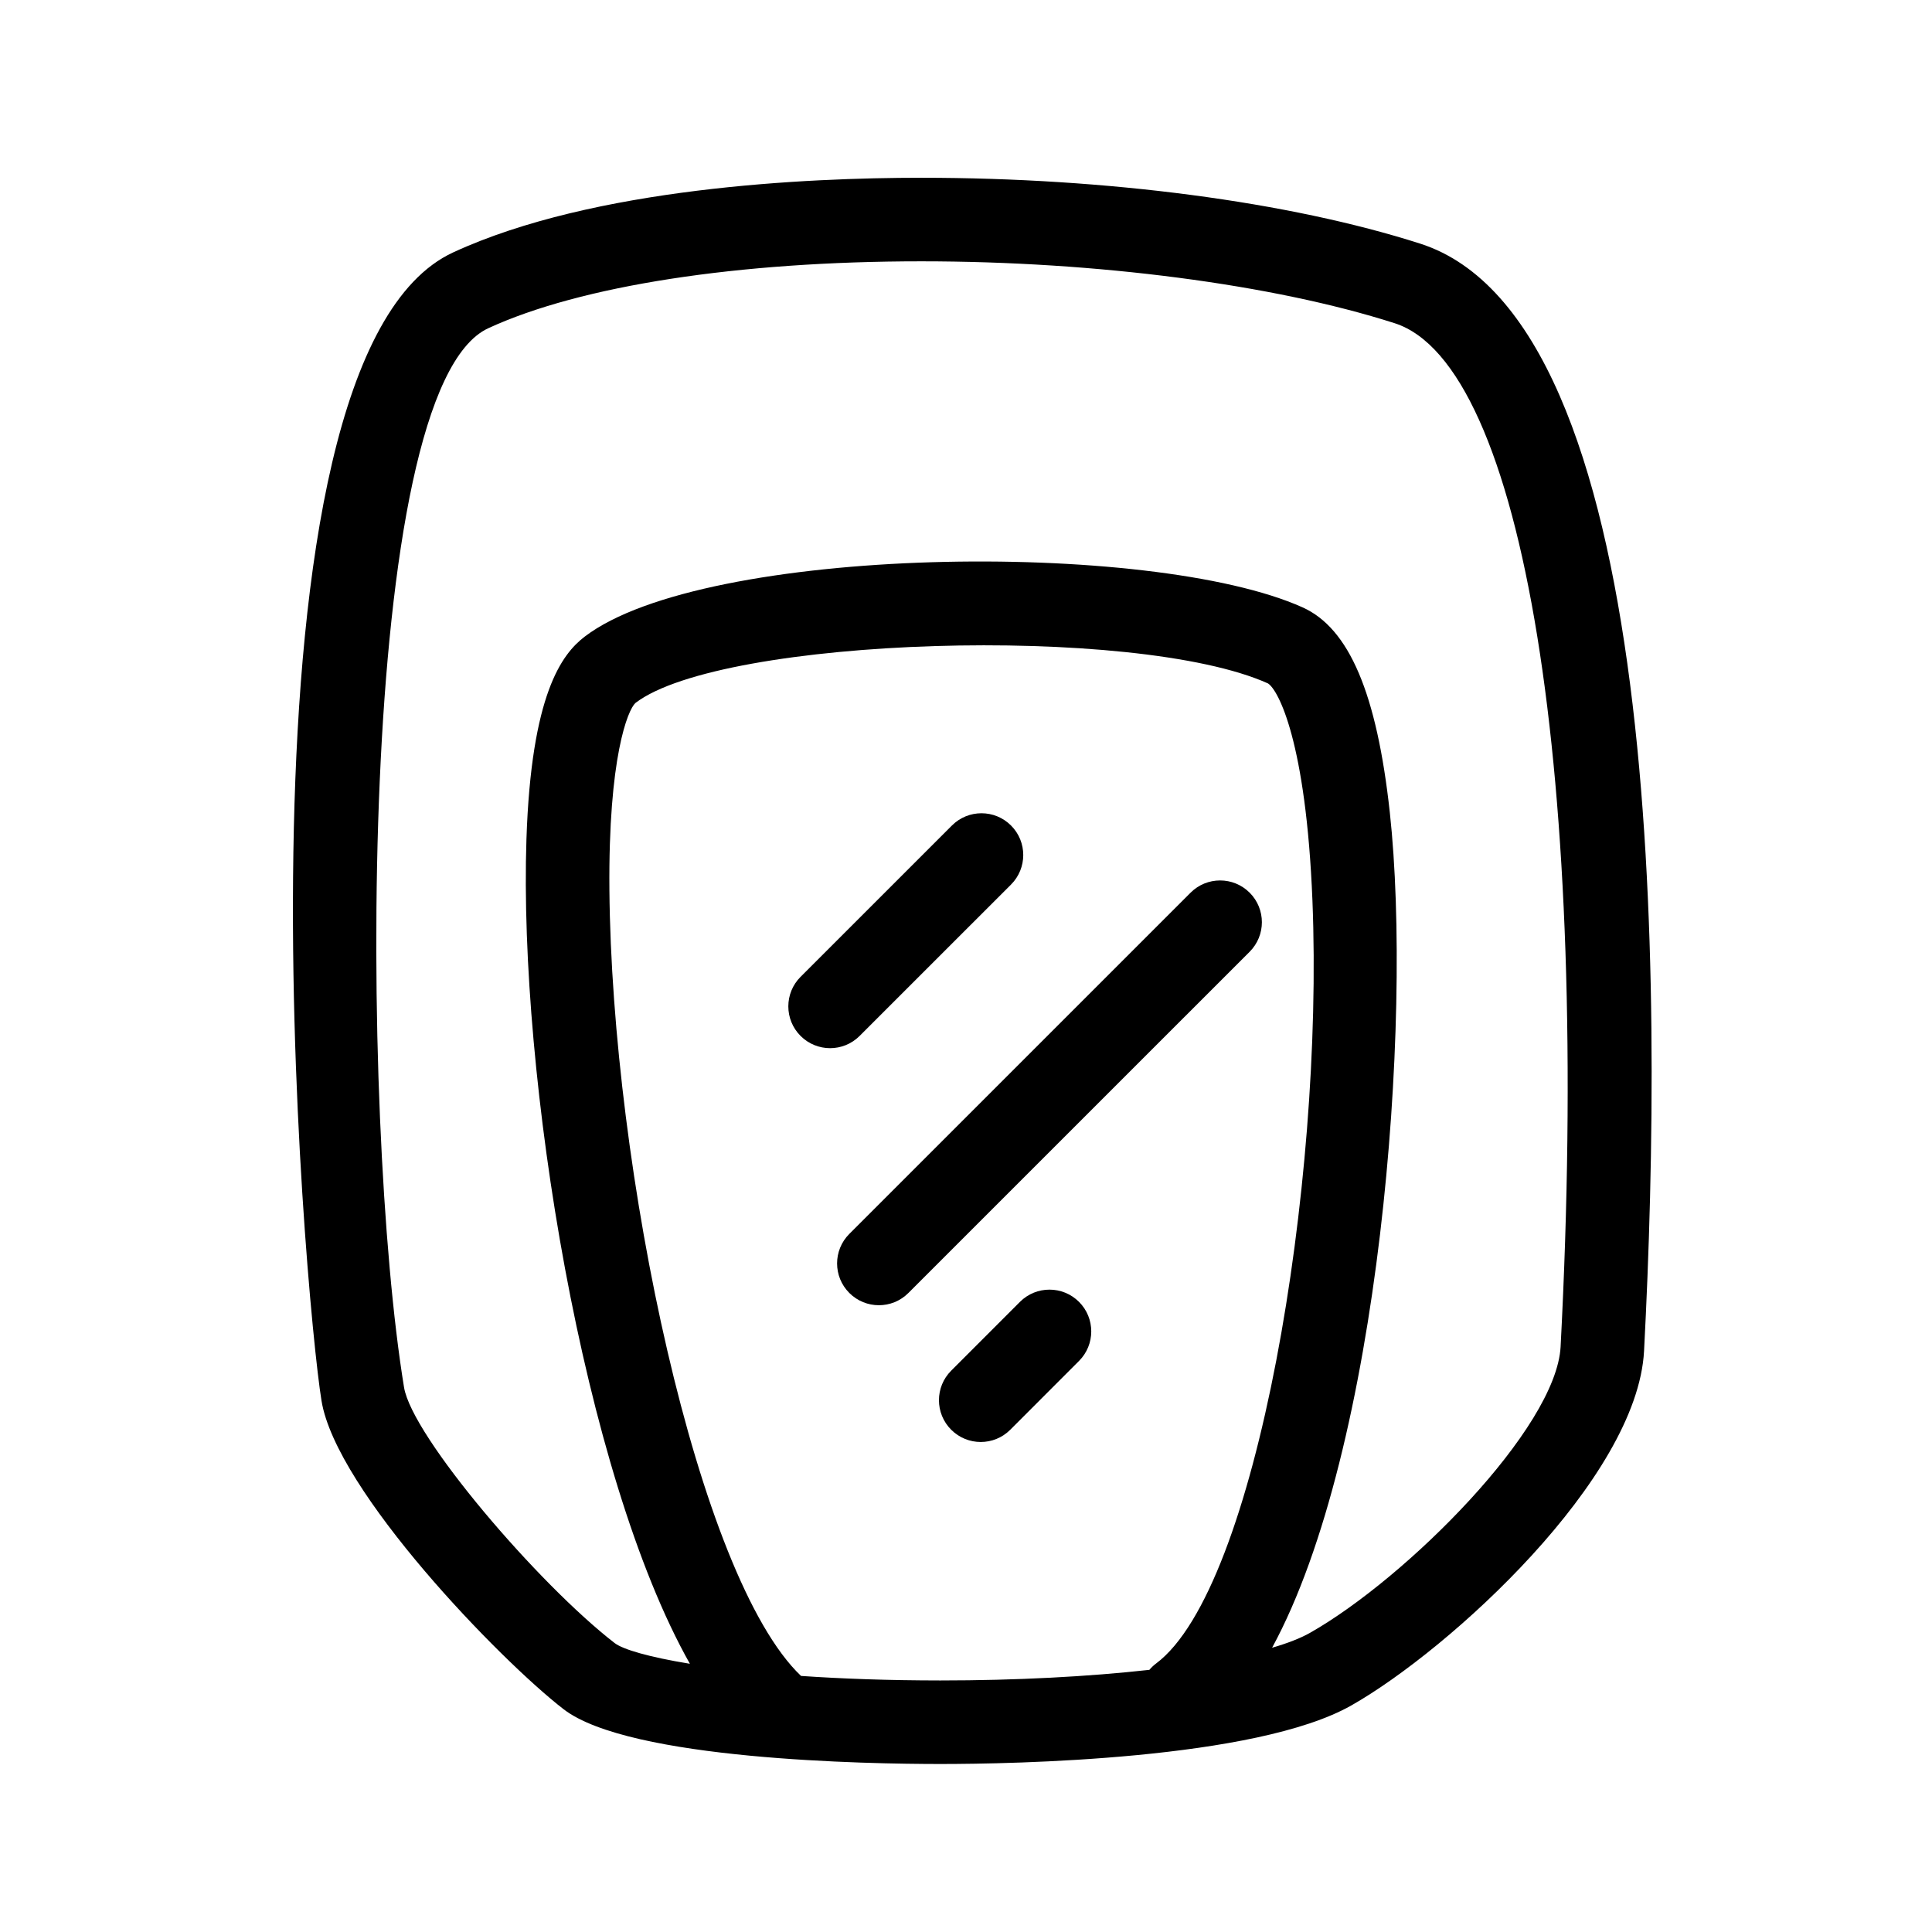 <?xml version="1.0" encoding="UTF-8"?>
<!-- Uploaded to: ICON Repo, www.svgrepo.com, Generator: ICON Repo Mixer Tools -->
<svg fill="#000000" width="800px" height="800px" version="1.1" viewBox="144 144 512 512" xmlns="http://www.w3.org/2000/svg">
 <g>
  <path d="m520.32 208.55c-34.637-11.082-82.82-17.441-132.17-17.441-30.332 0-86.766 2.57-124.05 19.777-61.613 28.434-39.367 277.03-34.895 304.34 3.902 23.906 47.266 68.684 64.133 81.719 17.449 13.488 80.832 14.531 99.836 14.531 19.148 0 83.578-1.113 108.95-15.52 26.125-14.836 75.789-60.164 77.566-93.938 5.285-100.81 4.594-273-59.371-293.47zm-164.04 379.59c-27.434-26.137-50.133-134.38-50.781-208.28-0.305-35.234 4.898-47.746 6.887-49.555 22.914-17.566 132.64-20.934 167.64-5.191 2.703 1.695 10.086 15.34 11.785 57.578 3.027 75.316-14.781 182.28-41.445 202.16-0.668 0.5-1.246 1.059-1.773 1.676-16.09 1.793-35.145 2.812-55.406 2.812-13.824-0.008-26.137-0.461-36.902-1.199zm201.3-87.27c-1.145 21.703-40.98 61.422-66.383 75.832-2.496 1.418-5.891 2.746-10.078 3.969 28.602-52.594 37.27-165.71 31.199-221.35-3.438-31.535-10.781-48.809-23.109-54.355-40.082-18.031-158.65-16.477-190.29 7.773-6 4.602-14.133 15.168-15.406 53.641-2.066 62.496 14.887 168.12 43.316 218.54-10.902-1.781-17.754-3.809-19.941-5.492-20.219-15.633-53.676-54.703-55.816-67.777-11.594-70.859-13-264.36 22.316-280.66 24.426-11.273 66.266-17.738 114.77-17.738 46.465 0 93.348 6.125 125.42 16.395 34.242 10.945 51.926 119.95 44 271.21z"/>
  <path d="m475.17 380.57c-4.324-4.324-11.332-4.324-15.656 0l-90.434 90.426c-4.324 4.324-4.324 11.332 0 15.656 2.164 2.164 4.992 3.246 7.828 3.246 2.836 0 5.664-1.078 7.828-3.246l90.43-90.422c4.328-4.332 4.328-11.336 0.004-15.66z"/>
  <path d="m411.93 378.42c4.324-4.324 4.324-11.34 0-15.656-4.324-4.324-11.332-4.324-15.656 0l-40.117 40.109c-4.324 4.324-4.324 11.332 0 15.656 2.164 2.164 4.992 3.246 7.828 3.246 2.836 0 5.664-1.078 7.828-3.246z"/>
  <path d="m429.95 489.01c-4.324-4.324-11.332-4.324-15.656 0l-18.219 18.23c-4.324 4.324-4.324 11.332 0 15.656 2.164 2.164 4.992 3.246 7.828 3.246 2.836 0 5.664-1.078 7.828-3.246l18.219-18.23c4.324-4.324 4.324-11.344 0-15.656z"/>
 </g>
</svg>